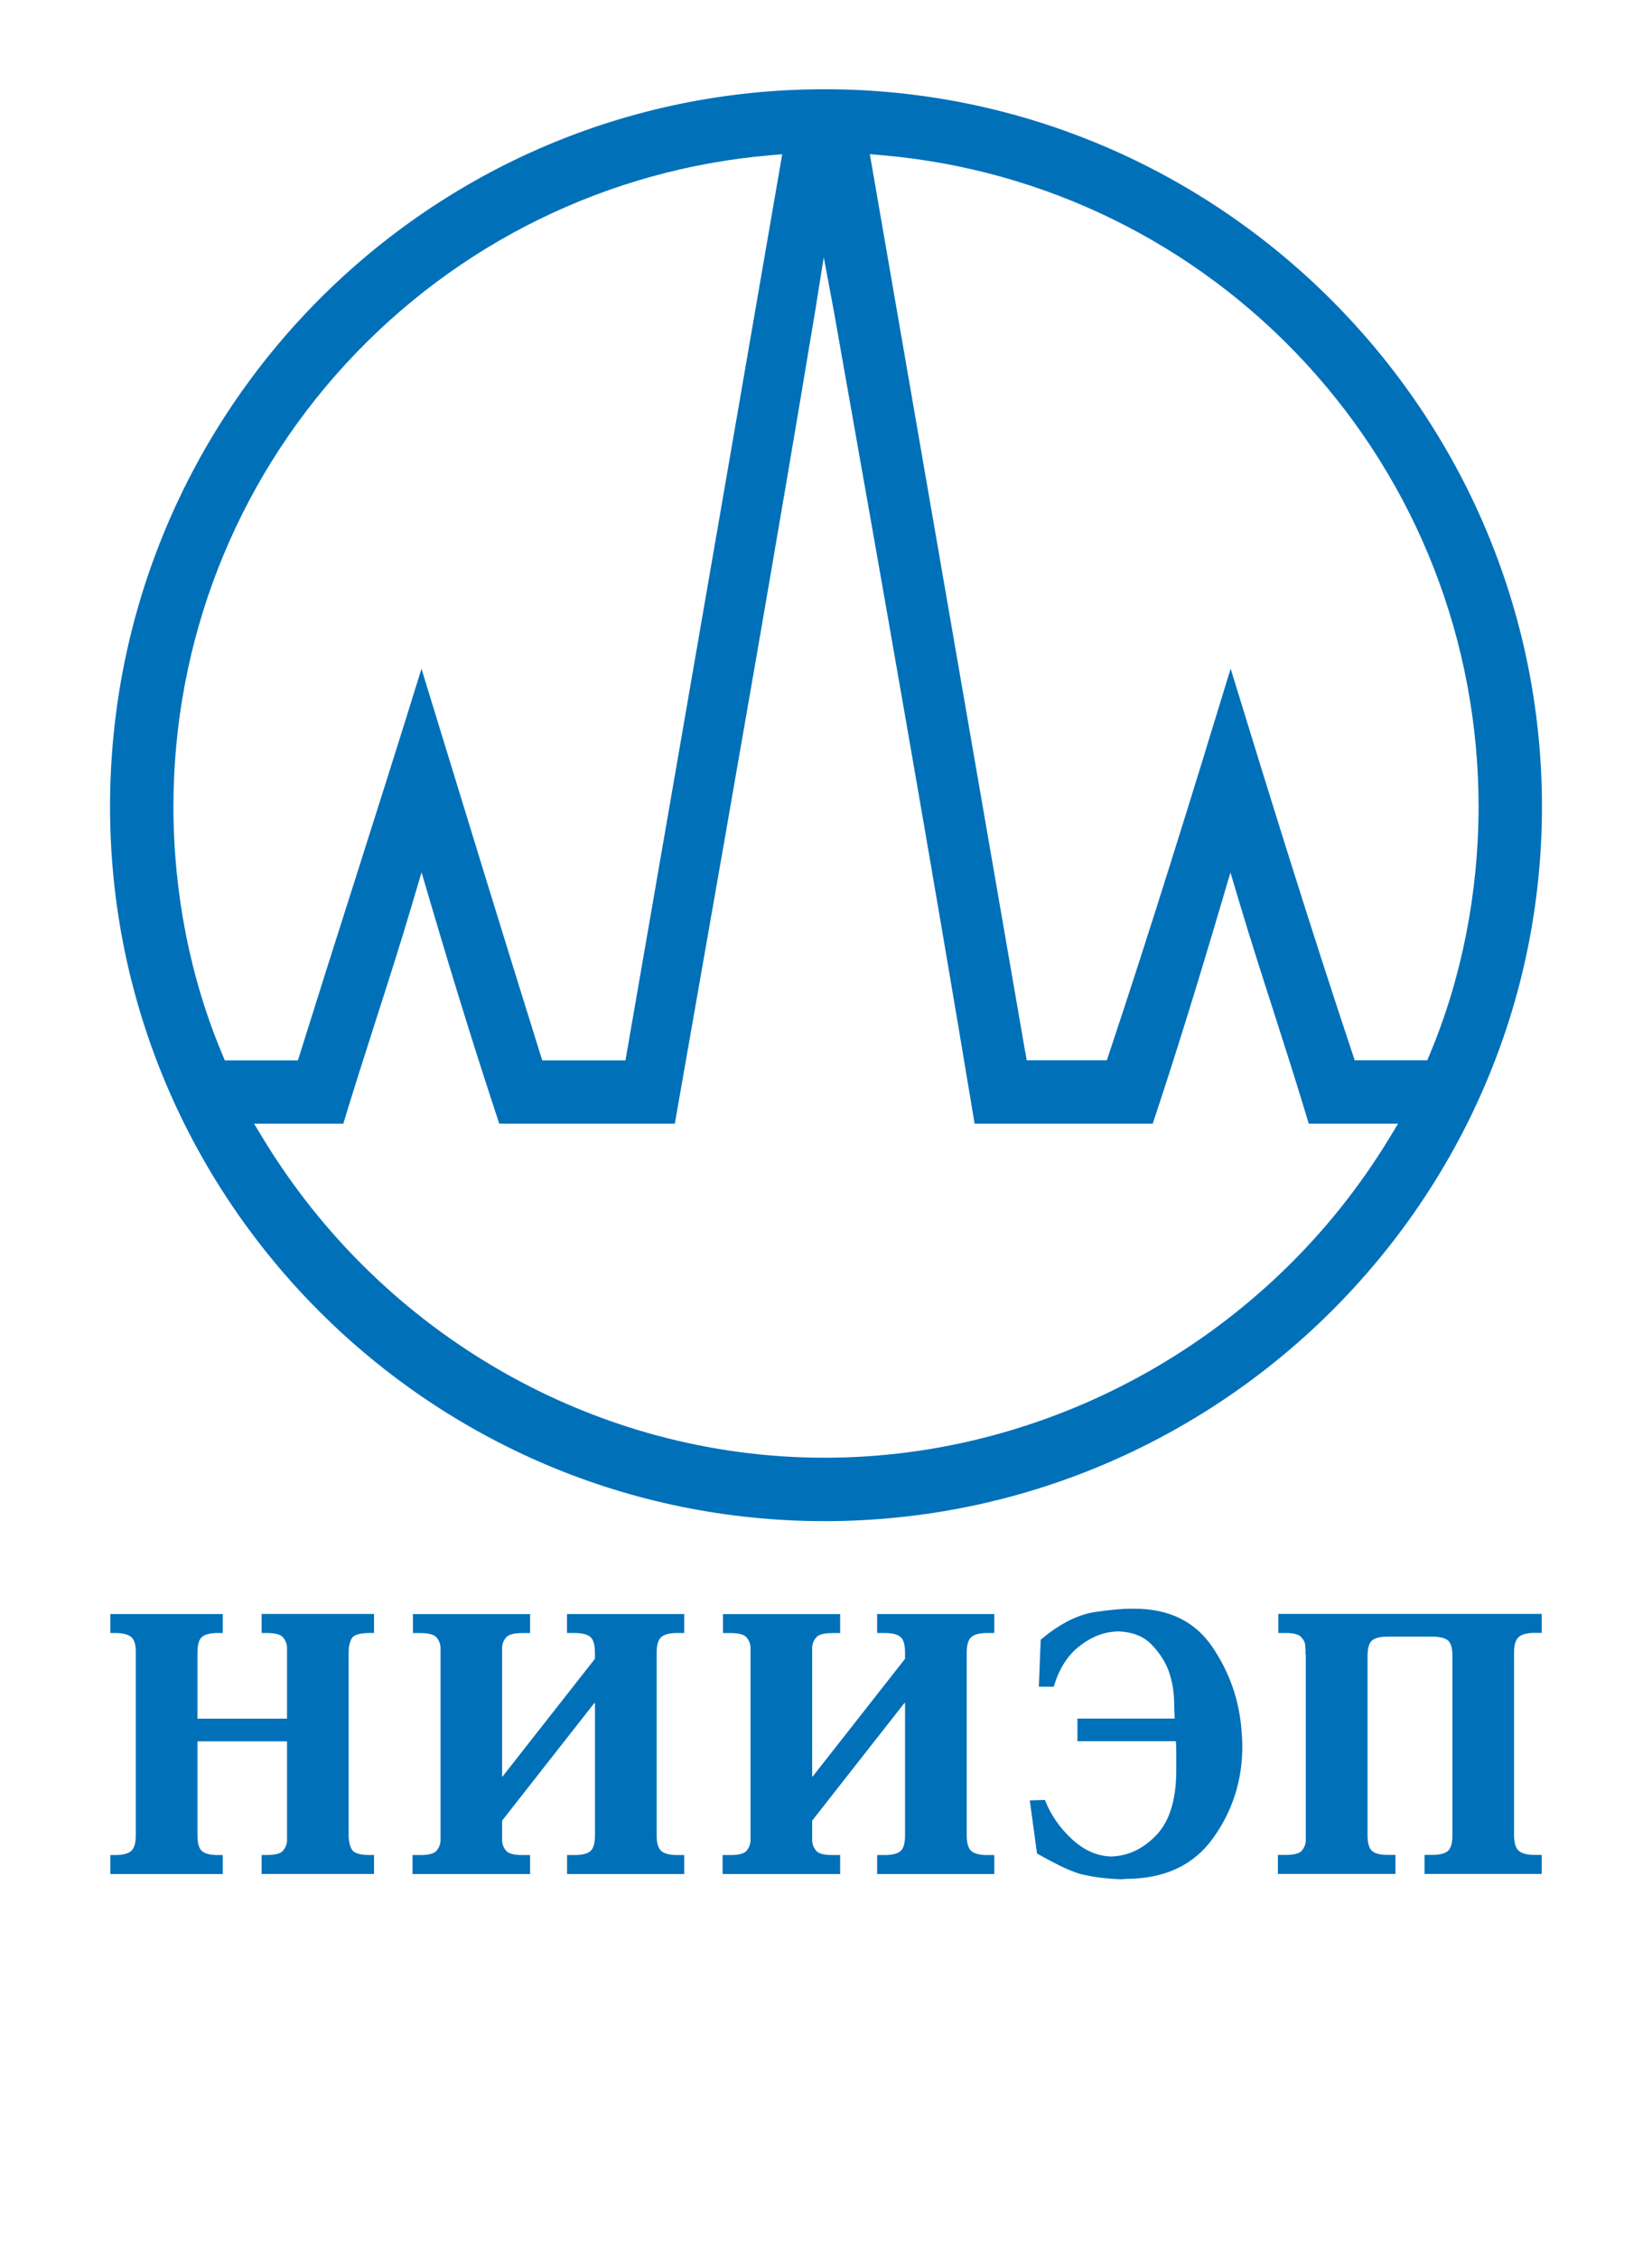 <?xml version="1.0" encoding="UTF-8"?> <svg xmlns="http://www.w3.org/2000/svg" width="251" height="343" viewBox="0 0 251 343" fill="none"><path d="M39.75 245.155V248.035H40.52C41.8 248.035 42.63 248.255 43 248.695C43.37 249.135 43.57 249.625 43.61 250.165V261.045H30V251.025C30 249.835 30.23 249.035 30.69 248.635C31.15 248.235 31.97 248.035 33.14 248.035H33.85V245.155H16.77V248.035H17.49C18.59 248.035 19.39 248.225 19.89 248.605C20.39 248.995 20.63 249.745 20.63 250.855V278.775C20.63 279.965 20.39 280.755 19.91 281.165C19.43 281.565 18.62 281.765 17.48 281.765H16.77V284.645H33.85V281.765H33.14C31.96 281.765 31.14 281.565 30.69 281.165C30.23 280.755 30 279.965 30 278.775V264.495H43.61V279.635C43.57 280.175 43.37 280.665 43 281.105C42.63 281.545 41.81 281.755 40.52 281.755H39.75V284.635H56.83V281.755H56.11C54.64 281.755 53.75 281.465 53.44 280.895C53.13 280.315 52.97 279.605 52.97 278.765V251.015C52.97 250.135 53.13 249.415 53.44 248.855C53.75 248.305 54.72 248.025 56.33 248.025H56.83V245.145H39.75V245.155ZM86.15 245.155V248.035H87.25C88.42 248.035 89.24 248.235 89.7 248.635C90.16 249.035 90.39 249.835 90.39 251.025V251.955L76.34 269.855H76.29V250.175C76.33 249.635 76.52 249.145 76.9 248.705C77.27 248.265 78.1 248.045 79.38 248.045H80.54V245.165H62.74V248.045H63.84C65.12 248.045 65.95 248.265 66.32 248.705C66.69 249.145 66.89 249.635 66.93 250.175V279.645C66.89 280.185 66.69 280.675 66.32 281.115C65.95 281.555 65.12 281.765 63.84 281.765H62.68V284.645H80.54V281.765H79.38C78.09 281.765 77.27 281.545 76.9 281.115C76.53 280.675 76.33 280.185 76.29 279.645V276.535L90.29 258.685H90.4V278.775C90.4 279.965 90.17 280.755 89.71 281.165C89.25 281.565 88.43 281.765 87.26 281.765H86.16V284.645H103.96V281.765H102.91C101.77 281.765 100.96 281.565 100.49 281.165C100.01 280.755 99.77 279.965 99.77 278.775V251.025C99.77 249.835 100.01 249.035 100.49 248.635C100.97 248.235 101.78 248.035 102.91 248.035H103.96V245.155H86.16H86.15ZM133.27 245.155V248.035H134.37C135.54 248.035 136.36 248.235 136.82 248.635C137.28 249.035 137.51 249.835 137.51 251.025V251.955L123.46 269.855H123.4V250.175C123.44 249.635 123.64 249.145 124.01 248.705C124.38 248.265 125.2 248.045 126.49 248.045H127.65V245.165H109.85V248.045H110.95C112.24 248.045 113.06 248.265 113.43 248.705C113.8 249.145 114 249.635 114.03 250.175V279.645C113.99 280.185 113.79 280.675 113.43 281.115C113.06 281.555 112.23 281.765 110.95 281.765H109.79V284.645H127.65V281.765H126.49C125.2 281.765 124.38 281.545 124.01 281.115C123.64 280.675 123.44 280.185 123.4 279.645V276.535L137.4 258.685H137.51V278.775C137.51 279.965 137.28 280.755 136.82 281.165C136.36 281.565 135.54 281.765 134.37 281.765H133.27V284.645H151.07V281.765H150.02C148.88 281.765 148.07 281.565 147.6 281.165C147.12 280.755 146.88 279.965 146.88 278.775V251.025C146.88 249.835 147.12 249.035 147.6 248.635C148.08 248.235 148.88 248.035 150.02 248.035H151.07V245.155H133.27ZM194.22 245.155V248.035H195.27C196.45 248.035 197.23 248.215 197.61 248.575C198 248.945 198.22 249.335 198.3 249.755C198.3 249.915 198.3 250.045 198.32 250.155C198.34 250.275 198.35 250.385 198.35 250.495V251.245H198.4V279.625C198.36 280.165 198.16 280.655 197.8 281.095C197.43 281.535 196.6 281.745 195.32 281.745H194.16V284.625H212.02V281.745H210.92C209.74 281.745 208.92 281.545 208.47 281.145C208.01 280.735 207.78 279.945 207.78 278.755V251.585C207.78 250.325 208.02 249.505 208.5 249.135C208.98 248.765 209.78 248.585 210.92 248.585H217.53C218.67 248.585 219.48 248.765 219.96 249.135C220.44 249.495 220.68 250.315 220.68 251.585V278.755C220.68 279.945 220.45 280.735 219.99 281.145C219.53 281.545 218.71 281.745 217.54 281.745H216.44V284.625H234.24V281.745H233.19C232.09 281.745 231.29 281.545 230.79 281.145C230.29 280.735 230.04 279.945 230.04 278.755V251.005C230.04 249.815 230.29 249.015 230.79 248.615C231.28 248.215 232.08 248.015 233.19 248.015H234.24V245.135H194.23L194.22 245.155ZM171.68 244.345C170.54 244.345 168.8 244.505 166.47 244.835C164.14 245.165 161.7 246.285 159.17 248.205C158.98 248.355 158.81 248.495 158.65 248.635C158.48 248.765 158.31 248.915 158.12 249.065L157.84 256.195H160.1C160.87 253.595 162.1 251.595 163.79 250.205C165.48 248.825 167.24 248.035 169.08 247.845C169.23 247.845 169.37 247.845 169.49 247.815C169.62 247.795 169.74 247.785 169.85 247.785C172.02 247.865 173.69 248.505 174.89 249.715C176.08 250.925 176.96 252.245 177.51 253.655C177.84 254.575 178.07 255.465 178.2 256.305C178.33 257.155 178.39 257.855 178.39 258.435L178.47 261.035H163.7V264.475H178.66C178.66 264.625 178.68 264.765 178.69 264.915C178.71 265.355 178.72 265.785 178.72 266.215V268.855C178.72 273.315 177.72 276.585 175.72 278.705C173.72 280.815 171.41 281.915 168.8 281.985C166.63 281.915 164.63 281.005 162.79 279.275C160.95 277.545 159.61 275.595 158.77 273.405H158.22L156.46 273.465L157.56 281.525C158.84 282.255 160.01 282.875 161.06 283.395C162.11 283.915 163.13 284.325 164.12 284.635C165.08 284.865 166.06 285.045 167.09 285.185C168.12 285.315 169.24 285.405 170.45 285.445L171 285.385C176.92 285.385 181.35 283.325 184.31 279.195C187.27 275.075 188.75 270.445 188.75 265.295C188.75 264.905 188.75 264.515 188.72 264.115C188.7 263.715 188.67 263.325 188.64 262.935C188.31 258.295 186.83 254.035 184.2 250.155C181.57 246.285 177.62 244.345 172.32 244.345H171.66H171.68ZM102.53 170.675L105.39 154.355C111.56 119.195 117.94 82.845 123.85 47.265L125.16 39.075L126.69 47.245C134.45 91.045 141.43 130.605 148.08 170.675H175.14C178.44 160.775 181.67 150.385 185.57 137.185L186.95 132.525L188.34 137.175C190 142.725 191.78 148.275 193.51 153.635C195.29 159.185 197.13 164.915 198.85 170.675H212.42L211.09 172.865C192.93 202.815 160.05 221.415 125.28 221.415C90.51 221.415 58.08 202.815 39.93 172.865L38.6 170.675H52.16C53.75 165.425 55.43 160.195 57.05 155.135C58.93 149.285 60.87 143.245 62.66 137.185L64.05 132.495L65.43 137.185C69.25 150.135 72.49 160.515 75.86 170.675H102.53ZM33.79 160.175C28.92 148.635 26.35 135.615 26.35 122.525C26.35 97.465 35.68 73.555 52.61 55.185C69.44 36.945 92.3 25.715 116.98 23.585L118.85 23.425L118.53 25.275C118.53 25.275 106.91 92.615 95.24 159.865L95.03 161.065H82.39L82.07 160.055C76.65 142.725 71.16 124.815 65.85 107.495L64.04 101.575C60.56 112.825 56.96 124.135 53.47 135.115C50.81 143.475 48.16 151.795 45.58 160.055L45.26 161.065H34.16L33.79 160.185V160.175ZM155.78 159.855C144.14 92.605 132.48 25.265 132.48 25.265L132.16 23.415L134.03 23.575C158.71 25.715 181.57 36.935 198.39 55.175C215.32 73.535 224.65 97.455 224.65 122.515C224.65 135.605 222.08 148.625 217.22 160.165L216.85 161.045H205.83L205.5 160.055C198.97 140.495 192.65 120.035 186.98 101.565C181.15 120.665 174.95 140.715 168.5 160.055L168.17 161.045H156L155.79 159.845L155.78 159.855ZM16.72 122.525C16.72 182.365 65.42 231.045 125.28 231.045C185.14 231.045 234.28 182.365 234.28 122.525C234.28 62.685 185.38 13.555 125.28 13.555C65.18 13.555 16.72 62.435 16.72 122.525Z" fill="#0070B9"></path></svg> 